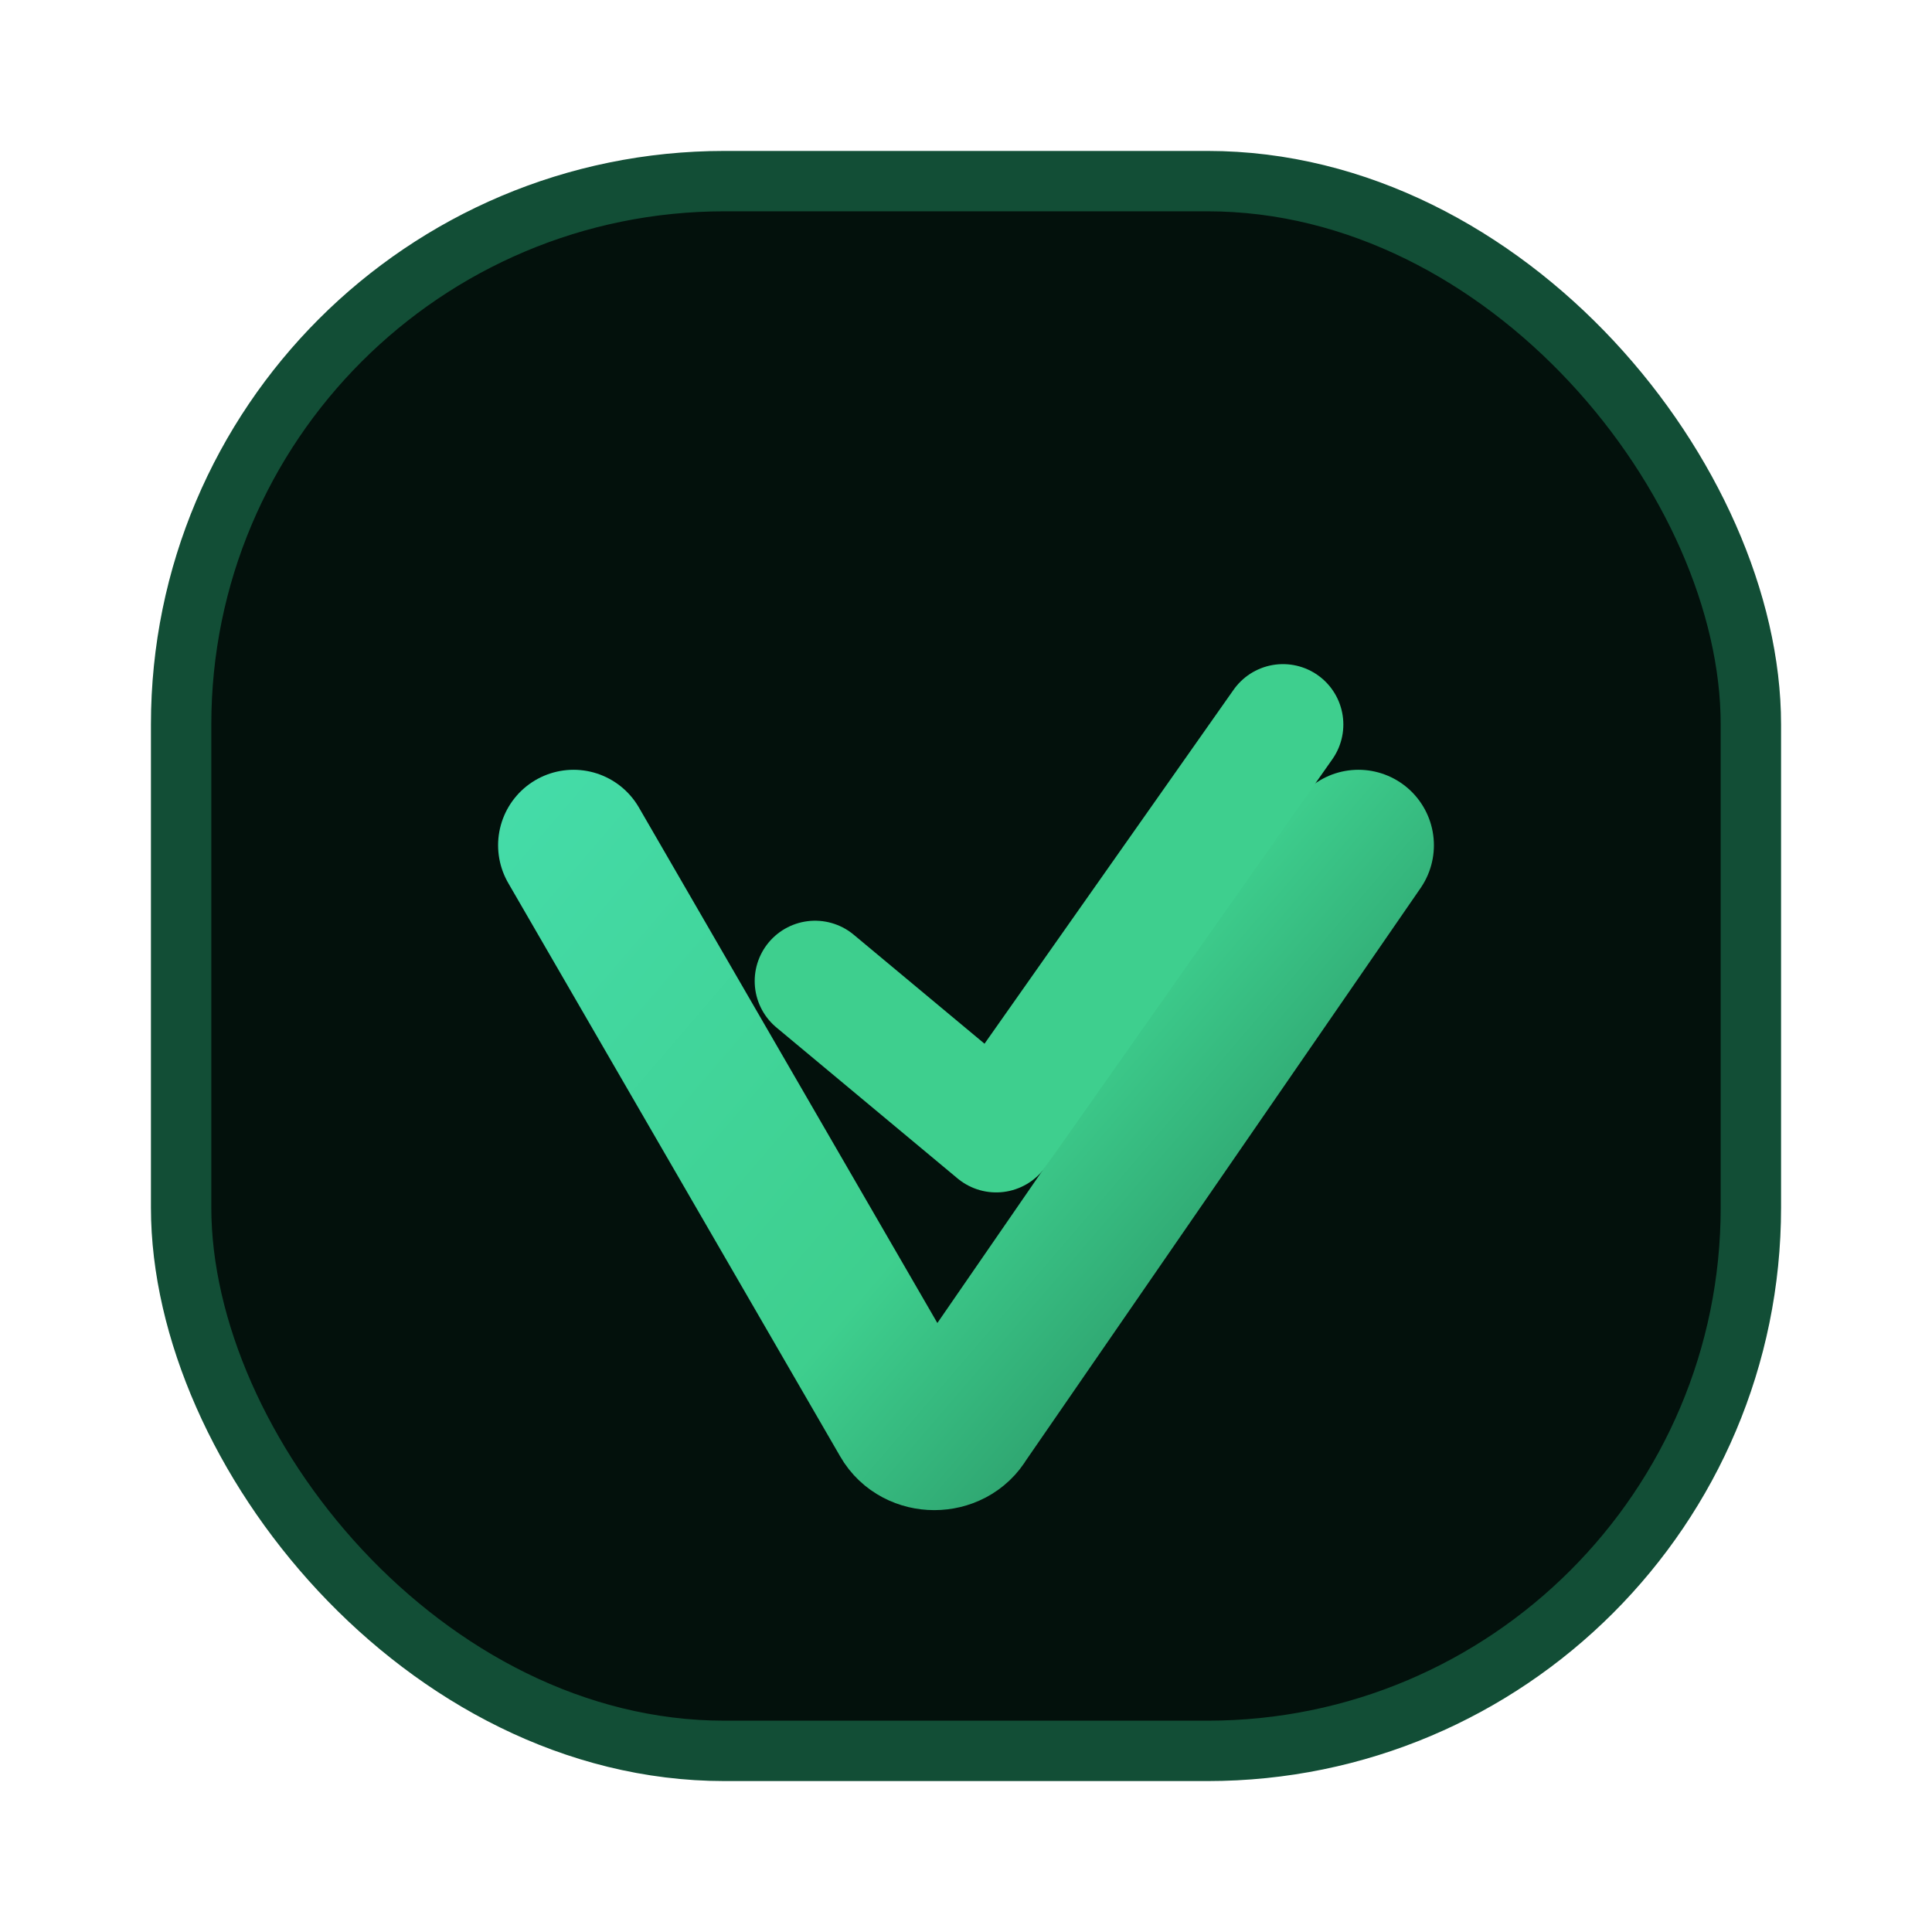 <svg xmlns='http://www.w3.org/2000/svg' width='64' height='64' viewBox='0 0 64 64' fill='none'>
<rect x='6' y='6' width='52' height='52' rx='18' fill='#03110C' stroke='#124E36' stroke-width='2'/>
<path d='M19 28 L30 47 C30.4 47.7 31.5 47.7 31.9 47 L45 28' stroke='url(#g)' stroke-width='5' stroke-linecap='round' stroke-linejoin='round'/>
<path d='M27 32.5 L33 37.5 L42.5 24' stroke='#3ECF8E' stroke-width='4' stroke-linecap='round' stroke-linejoin='round'/>
<defs>
<linearGradient id='g' x1='18' y1='24' x2='46' y2='48' gradientUnits='userSpaceOnUse'>
<stop stop-color='#45DCA9'/>
<stop offset='0.55' stop-color='#3ECF8E'/>
<stop offset='1' stop-color='#1F7A52'/>
</linearGradient>
</defs>
</svg>
